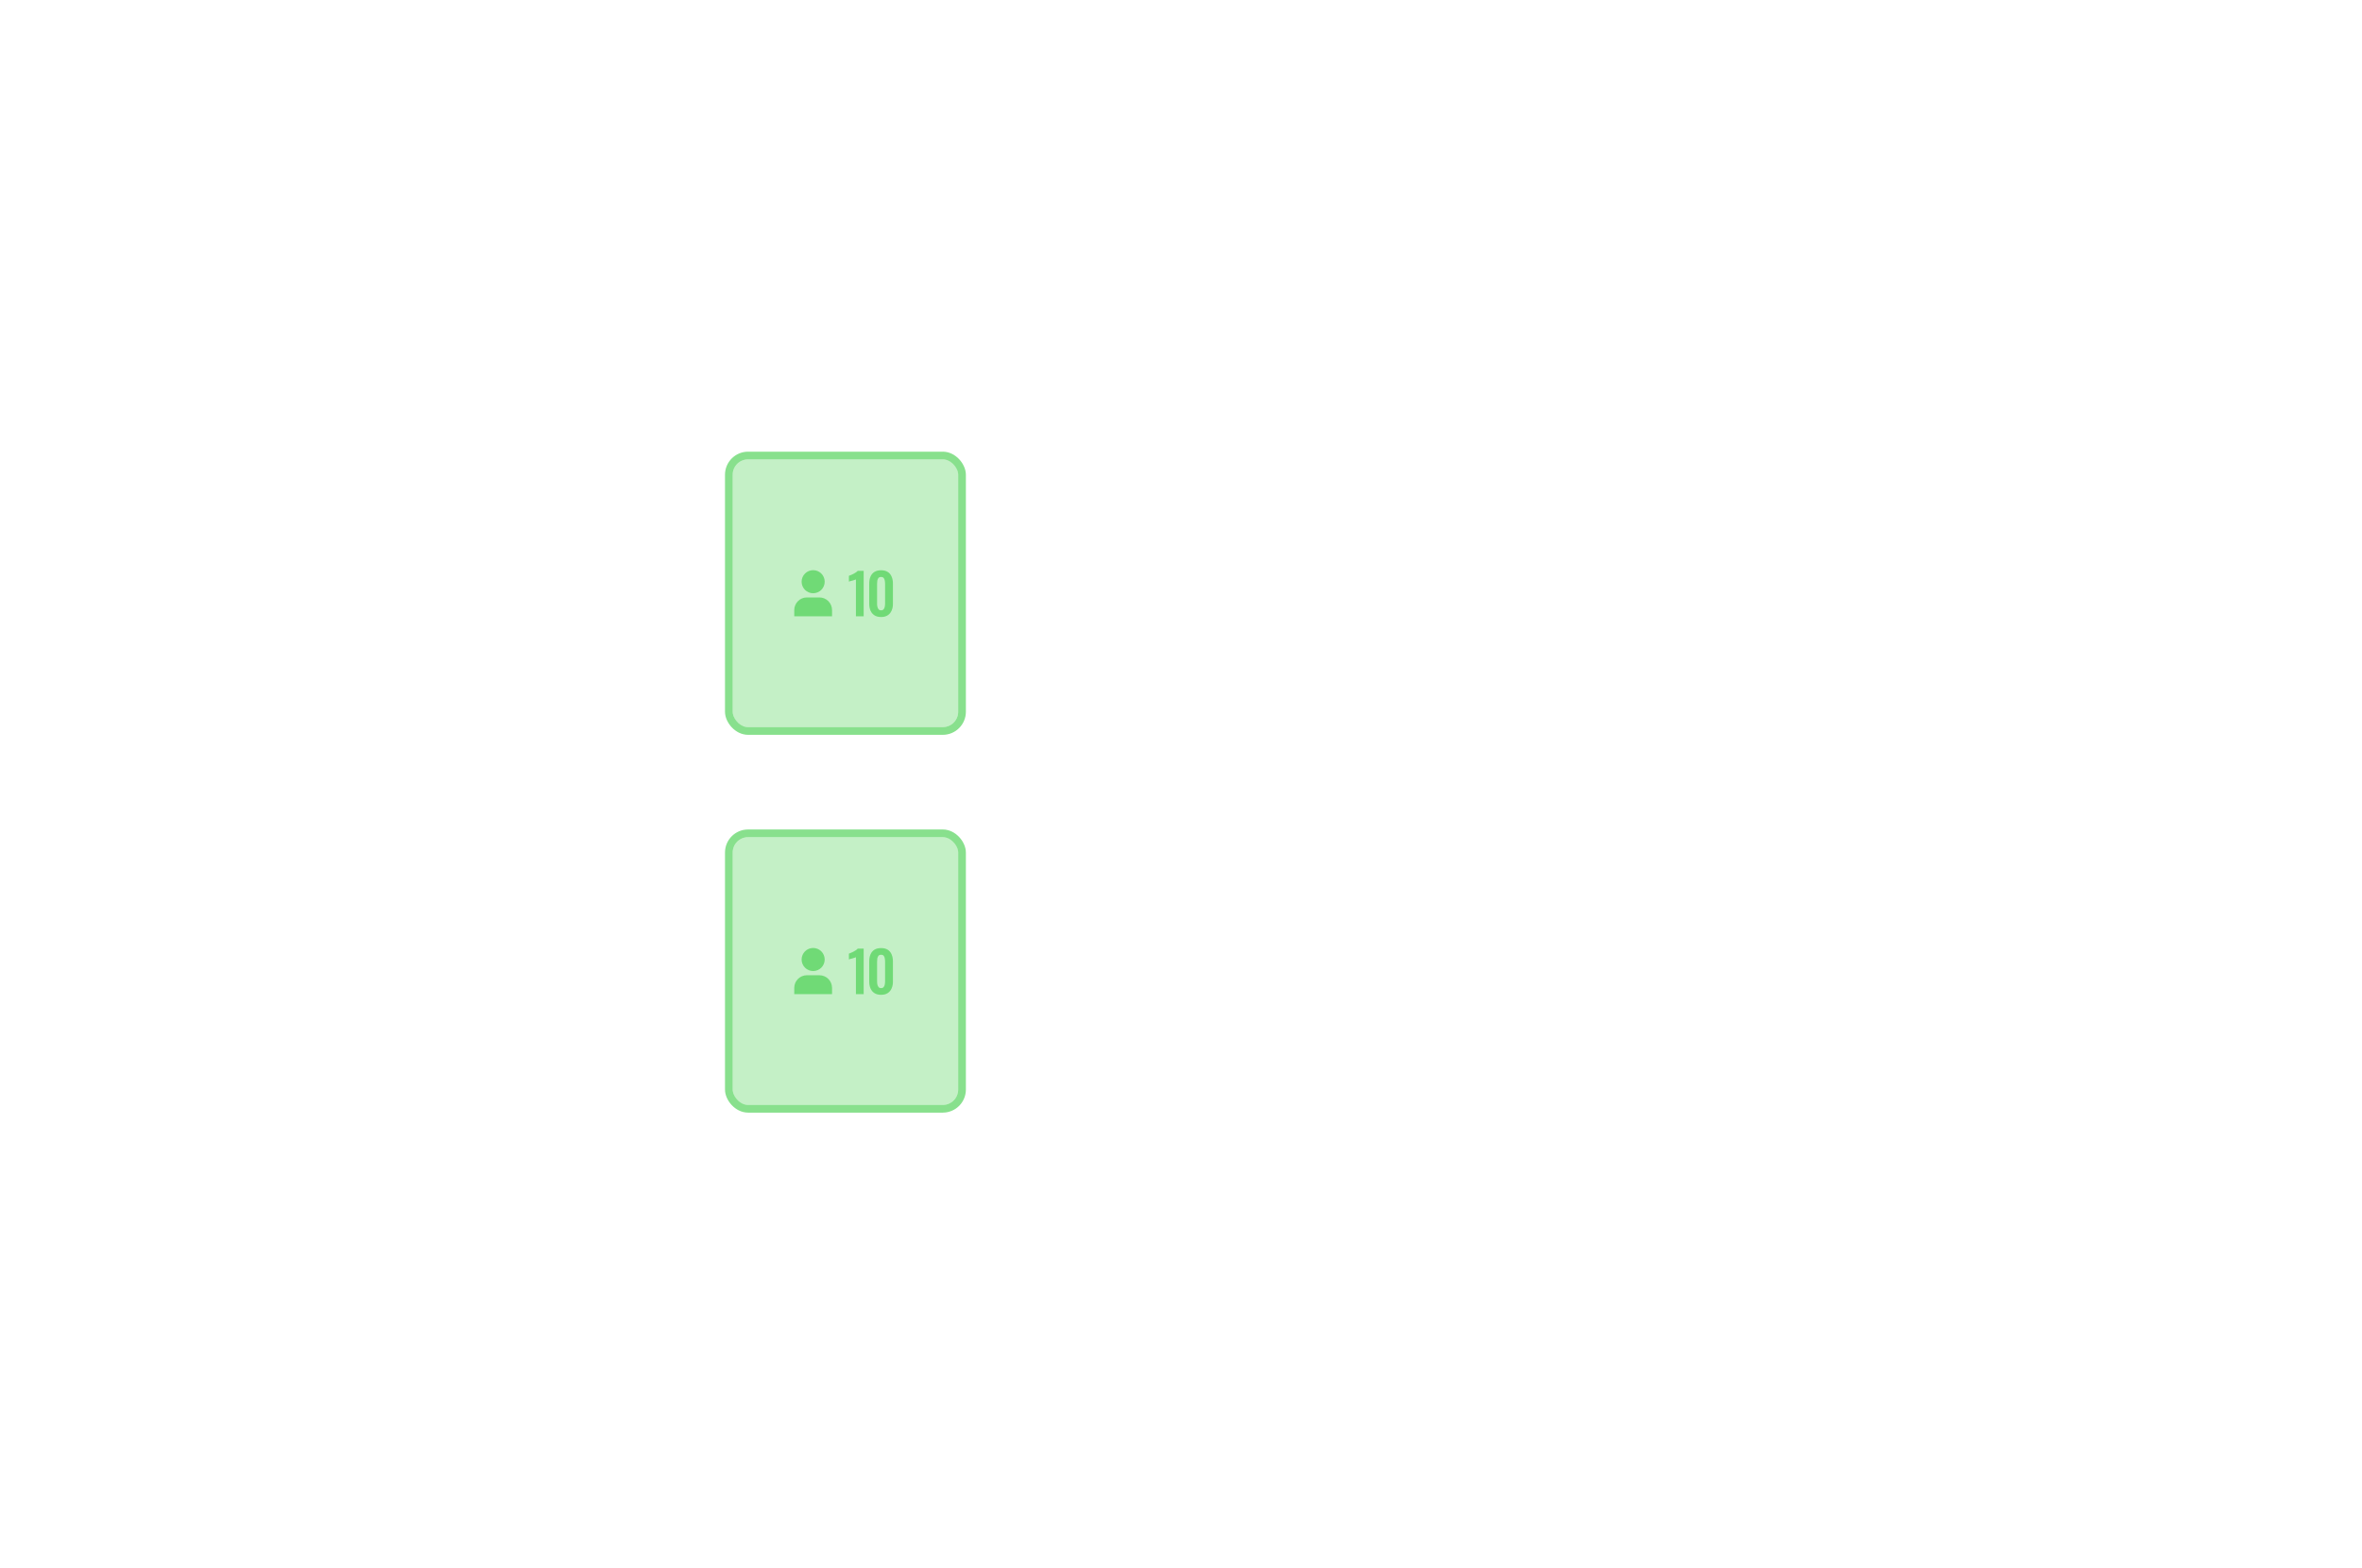 <svg width="3069" height="2038" viewBox="0 0 3069 2038" fill="none" xmlns="http://www.w3.org/2000/svg">
<rect x="952" y="1088" width="293" height="348" rx="20" fill="#39CC41" fill-opacity="0.3"/>
<rect x="947" y="1083" width="303" height="358" rx="25" stroke="#39CC41" stroke-opacity="0.6" stroke-width="10"/>
<rect x="952" y="597" width="293" height="348" rx="20" fill="#39CC41" fill-opacity="0.3"/>
<rect x="947" y="592" width="303" height="358" rx="25" stroke="#39CC41" stroke-opacity="0.6" stroke-width="10"/>
<path fill-rule="evenodd" clip-rule="evenodd" d="M1071.55 756C1071.55 759.978 1069.97 763.794 1067.15 766.607C1064.34 769.42 1060.52 771 1056.55 771C1052.57 771 1048.75 769.42 1045.94 766.607C1043.13 763.794 1041.55 759.978 1041.55 756C1041.55 752.022 1043.13 748.206 1045.94 745.393C1048.75 742.58 1052.57 741 1056.55 741C1060.52 741 1064.34 742.58 1067.15 745.393C1069.97 748.206 1071.55 752.022 1071.55 756ZM1032 792.818C1032 783.818 1039.36 776.455 1048.36 776.455H1064.73C1073.73 776.455 1081.09 783.818 1081.09 792.818V801H1032V792.818Z" fill="#39CC41" fill-opacity="0.6"/>
<path d="M1112.11 801V753.039C1111.82 753.185 1111.24 753.404 1110.36 753.696C1109.53 753.988 1108.61 754.28 1107.59 754.572C1106.57 754.815 1105.62 755.059 1104.74 755.302C1103.91 755.545 1103.33 755.74 1102.99 755.886V748.367C1103.67 748.124 1104.52 747.783 1105.54 747.345C1106.57 746.907 1107.64 746.42 1108.76 745.885C1109.92 745.301 1110.99 744.668 1111.97 743.987C1112.99 743.306 1113.82 742.6 1114.45 741.87H1122.19V801H1112.11ZM1144.81 801.876C1141.35 801.876 1138.48 801.146 1136.19 799.686C1133.95 798.226 1132.25 796.206 1131.08 793.627C1129.96 791.048 1129.4 788.079 1129.4 784.721V758.514C1129.4 755.059 1129.94 752.041 1131.01 749.462C1132.13 746.834 1133.81 744.79 1136.05 743.33C1138.33 741.87 1141.25 741.14 1144.81 741.14C1148.36 741.14 1151.25 741.87 1153.49 743.33C1155.78 744.79 1157.46 746.834 1158.53 749.462C1159.65 752.041 1160.21 755.059 1160.21 758.514V784.721C1160.21 788.079 1159.62 791.048 1158.46 793.627C1157.34 796.206 1155.63 798.226 1153.35 799.686C1151.11 801.146 1148.26 801.876 1144.81 801.876ZM1144.81 793.189C1146.31 793.189 1147.43 792.727 1148.16 791.802C1148.89 790.877 1149.38 789.758 1149.62 788.444C1149.87 787.13 1149.99 785.84 1149.99 784.575V758.66C1149.99 757.297 1149.87 755.959 1149.62 754.645C1149.43 753.282 1148.97 752.139 1148.24 751.214C1147.51 750.289 1146.36 749.827 1144.81 749.827C1143.25 749.827 1142.1 750.289 1141.37 751.214C1140.64 752.139 1140.16 753.282 1139.91 754.645C1139.72 755.959 1139.62 757.297 1139.62 758.66V784.575C1139.62 785.84 1139.74 787.13 1139.99 788.444C1140.28 789.758 1140.79 790.877 1141.52 791.802C1142.25 792.727 1143.35 793.189 1144.81 793.189Z" fill="#39CC41" fill-opacity="0.6"/>
<path fill-rule="evenodd" clip-rule="evenodd" d="M1071.55 1247C1071.55 1250.98 1069.97 1254.79 1067.15 1257.61C1064.34 1260.42 1060.52 1262 1056.55 1262C1052.57 1262 1048.75 1260.42 1045.94 1257.61C1043.13 1254.79 1041.55 1250.98 1041.55 1247C1041.55 1243.02 1043.13 1239.21 1045.94 1236.39C1048.75 1233.58 1052.57 1232 1056.55 1232C1060.52 1232 1064.34 1233.58 1067.15 1236.39C1069.97 1239.21 1071.55 1243.02 1071.55 1247ZM1032 1283.82C1032 1274.82 1039.36 1267.45 1048.36 1267.45H1064.73C1073.73 1267.45 1081.09 1274.82 1081.09 1283.82V1292H1032V1283.82Z" fill="#39CC41" fill-opacity="0.6"/>
<path d="M1112.11 1292V1244.04C1111.82 1244.18 1111.24 1244.4 1110.36 1244.7C1109.53 1244.99 1108.61 1245.28 1107.59 1245.57C1106.57 1245.82 1105.62 1246.06 1104.74 1246.3C1103.91 1246.55 1103.33 1246.74 1102.99 1246.89V1239.37C1103.67 1239.12 1104.52 1238.78 1105.54 1238.34C1106.57 1237.91 1107.64 1237.42 1108.76 1236.88C1109.92 1236.3 1110.99 1235.67 1111.97 1234.99C1112.99 1234.31 1113.82 1233.6 1114.45 1232.87H1122.19V1292H1112.11ZM1144.81 1292.88C1141.35 1292.88 1138.48 1292.15 1136.19 1290.69C1133.95 1289.23 1132.25 1287.21 1131.08 1284.63C1129.96 1282.05 1129.4 1279.08 1129.4 1275.72V1249.51C1129.4 1246.06 1129.94 1243.04 1131.01 1240.46C1132.13 1237.83 1133.81 1235.79 1136.05 1234.33C1138.33 1232.87 1141.25 1232.14 1144.81 1232.14C1148.36 1232.14 1151.25 1232.87 1153.49 1234.33C1155.78 1235.79 1157.46 1237.83 1158.53 1240.46C1159.65 1243.04 1160.21 1246.06 1160.21 1249.51V1275.72C1160.21 1279.08 1159.62 1282.05 1158.46 1284.63C1157.34 1287.21 1155.63 1289.23 1153.35 1290.69C1151.11 1292.15 1148.26 1292.88 1144.81 1292.88ZM1144.81 1284.19C1146.31 1284.19 1147.43 1283.73 1148.16 1282.8C1148.89 1281.88 1149.38 1280.76 1149.62 1279.44C1149.87 1278.13 1149.99 1276.84 1149.99 1275.57V1249.66C1149.99 1248.3 1149.87 1246.96 1149.62 1245.64C1149.43 1244.28 1148.97 1243.14 1148.24 1242.21C1147.51 1241.29 1146.36 1240.83 1144.81 1240.83C1143.25 1240.83 1142.1 1241.29 1141.37 1242.21C1140.64 1243.14 1140.16 1244.28 1139.91 1245.64C1139.72 1246.96 1139.62 1248.3 1139.62 1249.66V1275.57C1139.62 1276.84 1139.74 1278.13 1139.99 1279.44C1140.28 1280.76 1140.79 1281.88 1141.52 1282.8C1142.25 1283.73 1143.35 1284.19 1144.81 1284.19Z" fill="#39CC41" fill-opacity="0.6"/>
</svg>
